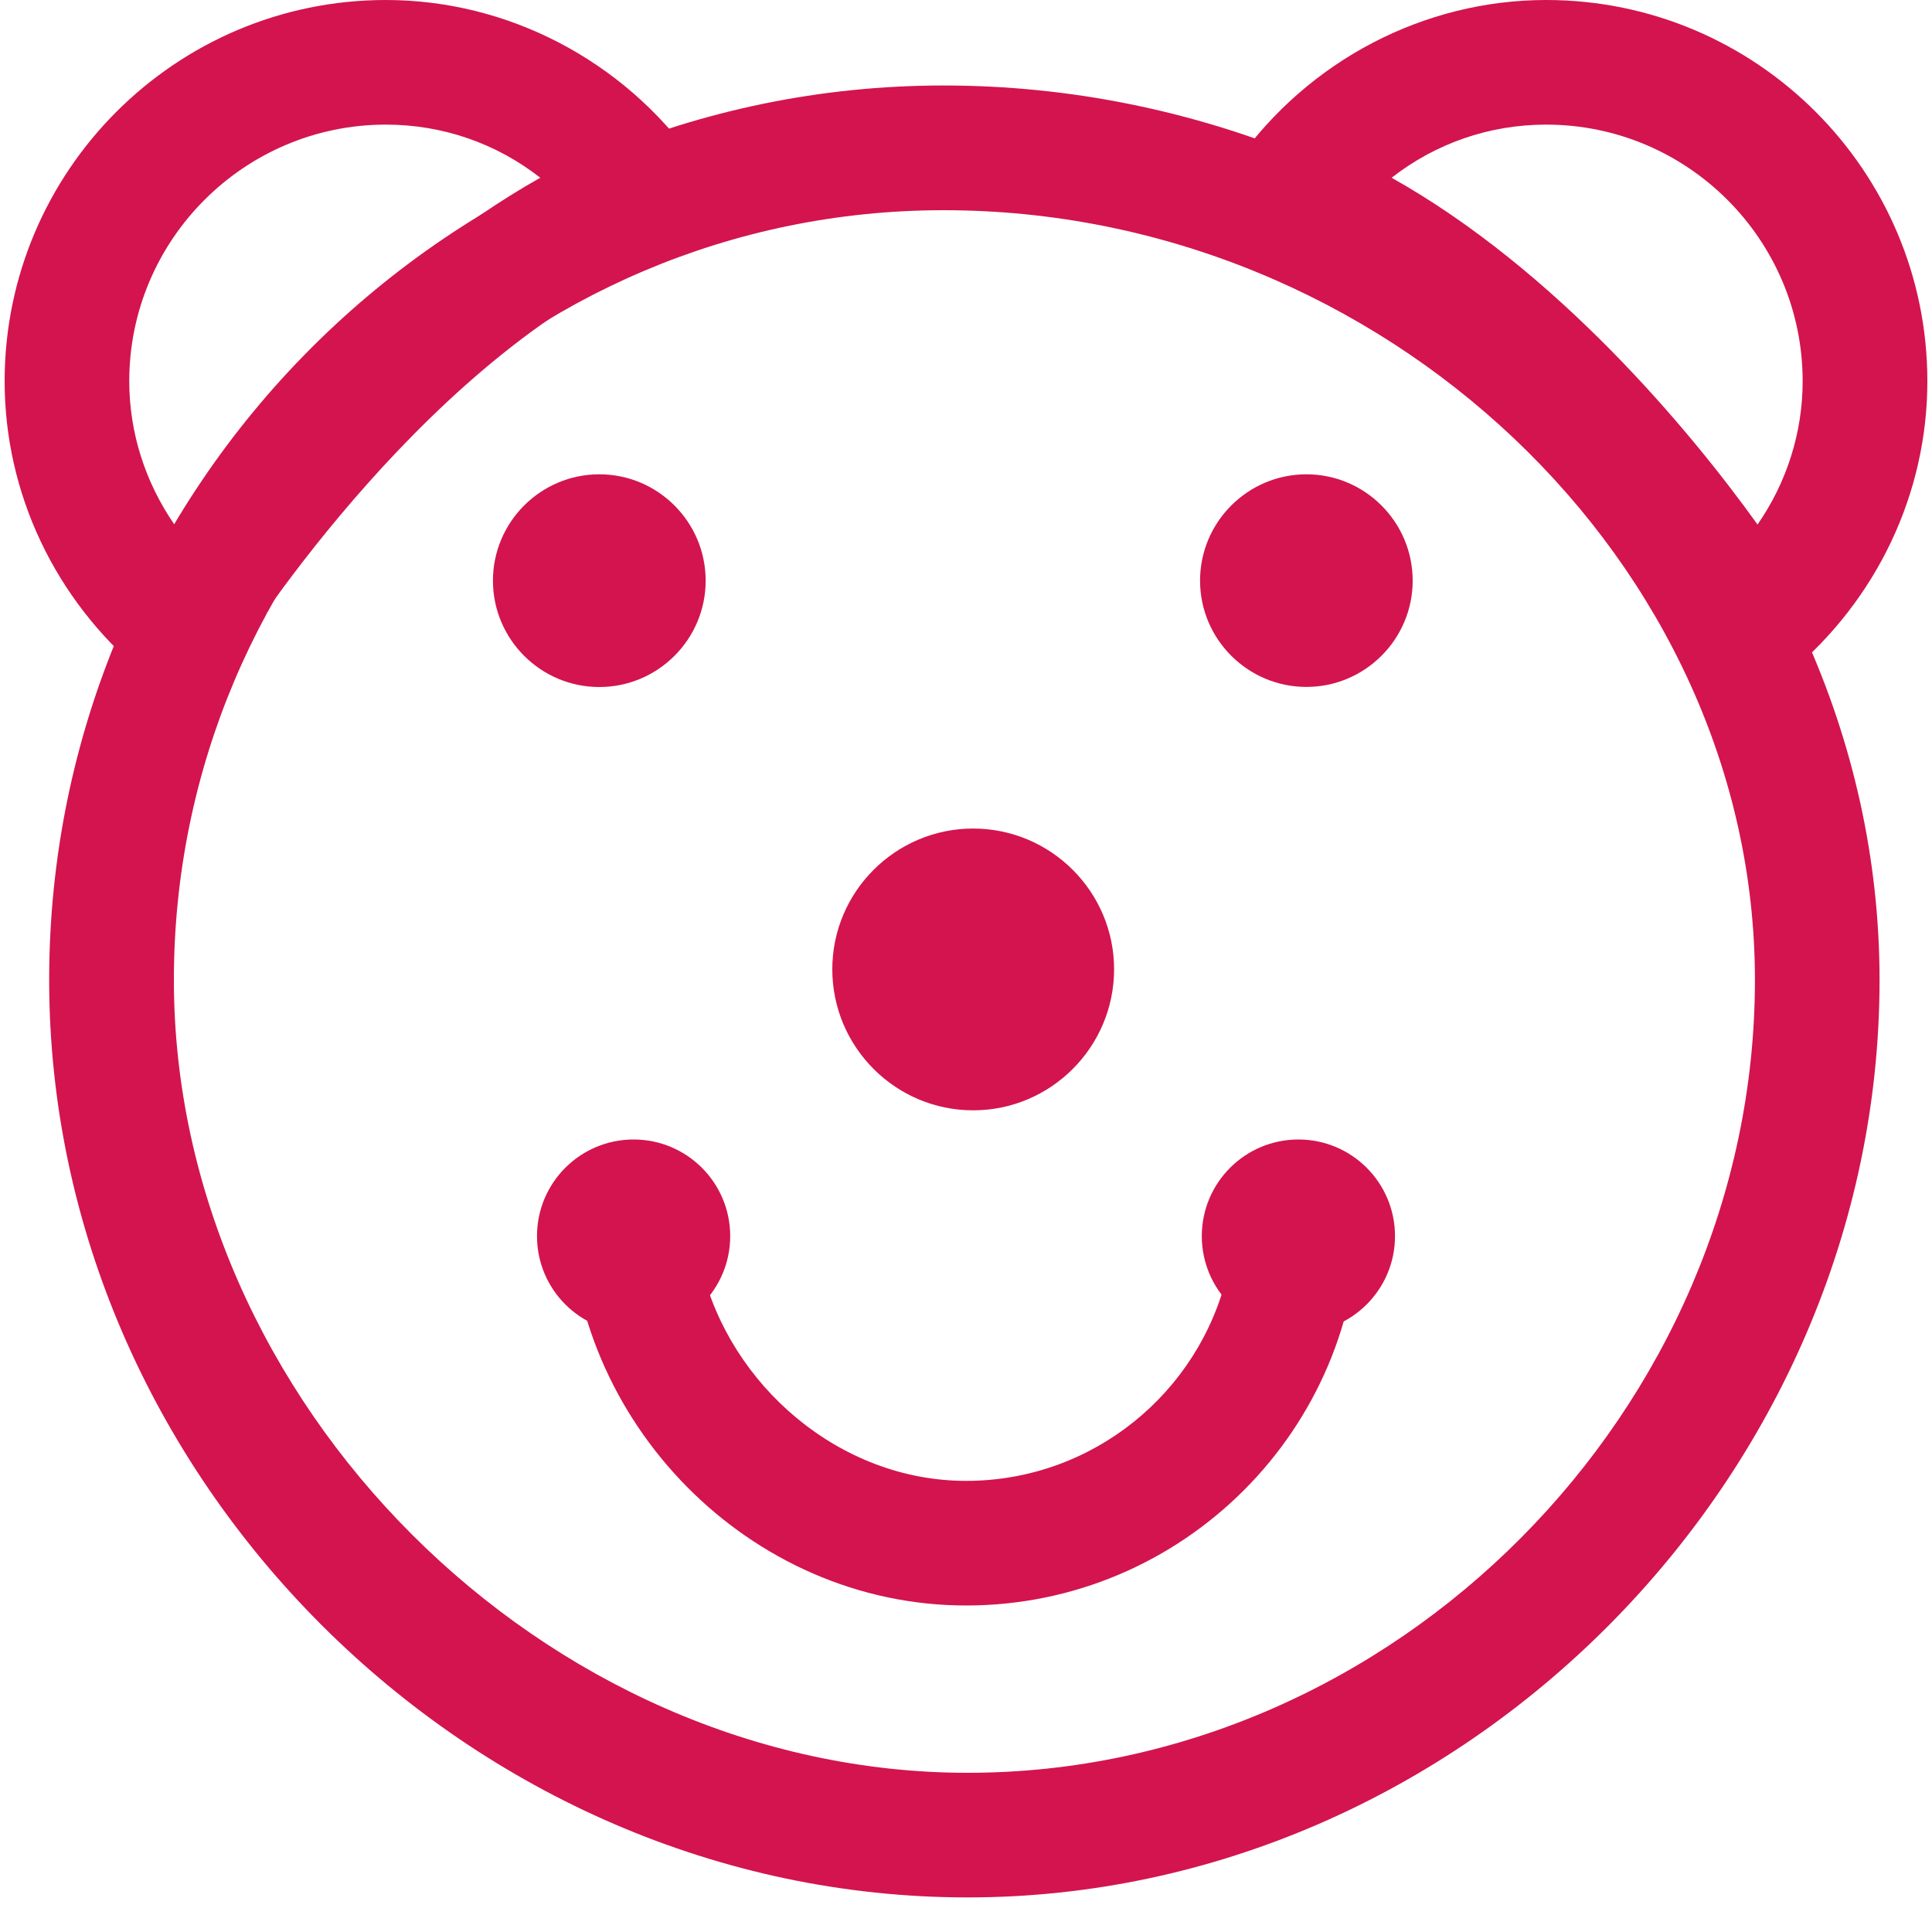 <?xml version="1.0" encoding="UTF-8"?>
<svg width="20px" height="20px" viewBox="0 0 20 20" version="1.1" xmlns="http://www.w3.org/2000/svg" xmlns:xlink="http://www.w3.org/1999/xlink">
    <title>detsky-kanal</title>
    <g id="Page-1" stroke="none" stroke-width="1" fill="none" fill-rule="evenodd">
        <g id="detsky-kanal" fill="#D3144F" fill-rule="nonzero">
            <path d="M10.017,19.642 C4.863,19.642 0.509,15.292 0.509,10.144 C0.509,5.039 4.663,0.885 9.768,0.885 C15.02,0.885 19.457,5.125 19.457,10.144 C19.457,15.292 15.134,19.642 10.017,19.642 Z M9.768,2.176 C5.374,2.176 1.8,5.75 1.8,10.144 C1.8,14.516 5.639,18.352 10.017,18.352 C14.435,18.352 18.167,14.593 18.167,10.144 C18.167,5.825 14.321,2.176 9.768,2.176 Z" id="Shape"></path>
            <path d="M12.695,13.196 L12.703,13.196 C12.412,14.418 11.311,15.33 10.001,15.33 C8.691,15.33 7.555,14.34 7.263,13.118 L7.203,12.61 C7.203,11.75 7.068,12.685 6.988,12.473 L6.543,12.043 C6.186,12.043 5.897,12.117 5.897,12.473 C5.897,14.717 7.758,16.62 10.001,16.62 C12.245,16.62 14.069,14.795 14.069,12.551 C14.069,12.195 13.781,11.906 13.424,11.906" id="Path"></path>
            <path d="M1.887,7.112 C1.737,7.112 1.591,7.06 1.473,6.961 C0.568,6.204 0.048,5.105 0.048,3.946 C0.048,1.77 1.818,0 3.994,0 C5.255,0 6.451,0.623 7.193,1.668 C7.308,1.83 7.342,2.036 7.285,2.227 C7.228,2.417 7.086,2.571 6.901,2.643 C4.483,3.586 2.547,6.624 2.457,6.769 C2.374,6.925 2.23,7.042 2.057,7.089 C2.001,7.104 1.944,7.112 1.887,7.112 Z M3.994,1.29 C2.53,1.29 1.338,2.482 1.338,3.946 C1.338,4.479 1.504,4.994 1.806,5.431 C2.518,4.439 3.894,2.794 5.593,1.84 C5.139,1.485 4.584,1.29 3.994,1.29 Z" id="Shape"></path>
            <path d="M18.113,7.112 C18.056,7.112 17.999,7.104 17.943,7.089 C17.769,7.042 17.625,6.925 17.543,6.769 C17.453,6.623 15.518,3.586 13.099,2.643 C12.914,2.571 12.772,2.417 12.715,2.227 C12.658,2.036 12.692,1.83 12.808,1.668 C13.549,0.623 14.745,0 16.006,0 C18.182,0 19.952,1.77 19.952,3.946 C19.952,5.105 19.432,6.204 18.527,6.962 C18.409,7.06 18.262,7.112 18.113,7.112 Z M14.406,1.84 C16.107,2.795 17.482,4.438 18.194,5.43 C18.496,4.994 18.661,4.479 18.661,3.946 C18.661,2.482 17.47,1.29 16.006,1.29 C15.416,1.29 14.861,1.485 14.406,1.84 Z" id="Shape"></path>
            <path d="M6.204,7.112 C5.597,7.112 5.103,6.618 5.103,6.011 C5.103,5.404 5.597,4.91 6.204,4.91 C6.811,4.91 7.305,5.404 7.305,6.011 C7.305,6.618 6.811,7.112 6.204,7.112 Z" id="Path"></path>
            <path d="M10.074,11.494 C9.27,11.494 8.616,10.839 8.616,10.034 C8.616,9.231 9.27,8.577 10.074,8.577 C10.878,8.577 11.533,9.231 11.533,10.034 C11.533,10.839 10.878,11.494 10.074,11.494 Z" id="Path"></path>
            <path d="M13.524,7.111 C12.917,7.111 12.423,6.617 12.423,6.011 C12.423,5.404 12.917,4.91 13.524,4.91 C14.13,4.91 14.624,5.404 14.624,6.011 C14.624,6.617 14.13,7.111 13.524,7.111 Z" id="Path"></path>
            <circle id="Oval" cx="13.441" cy="12.796" r="1"></circle>
            <circle id="Oval" cx="6.559" cy="12.796" r="1"></circle>
        </g>
    </g>
</svg>